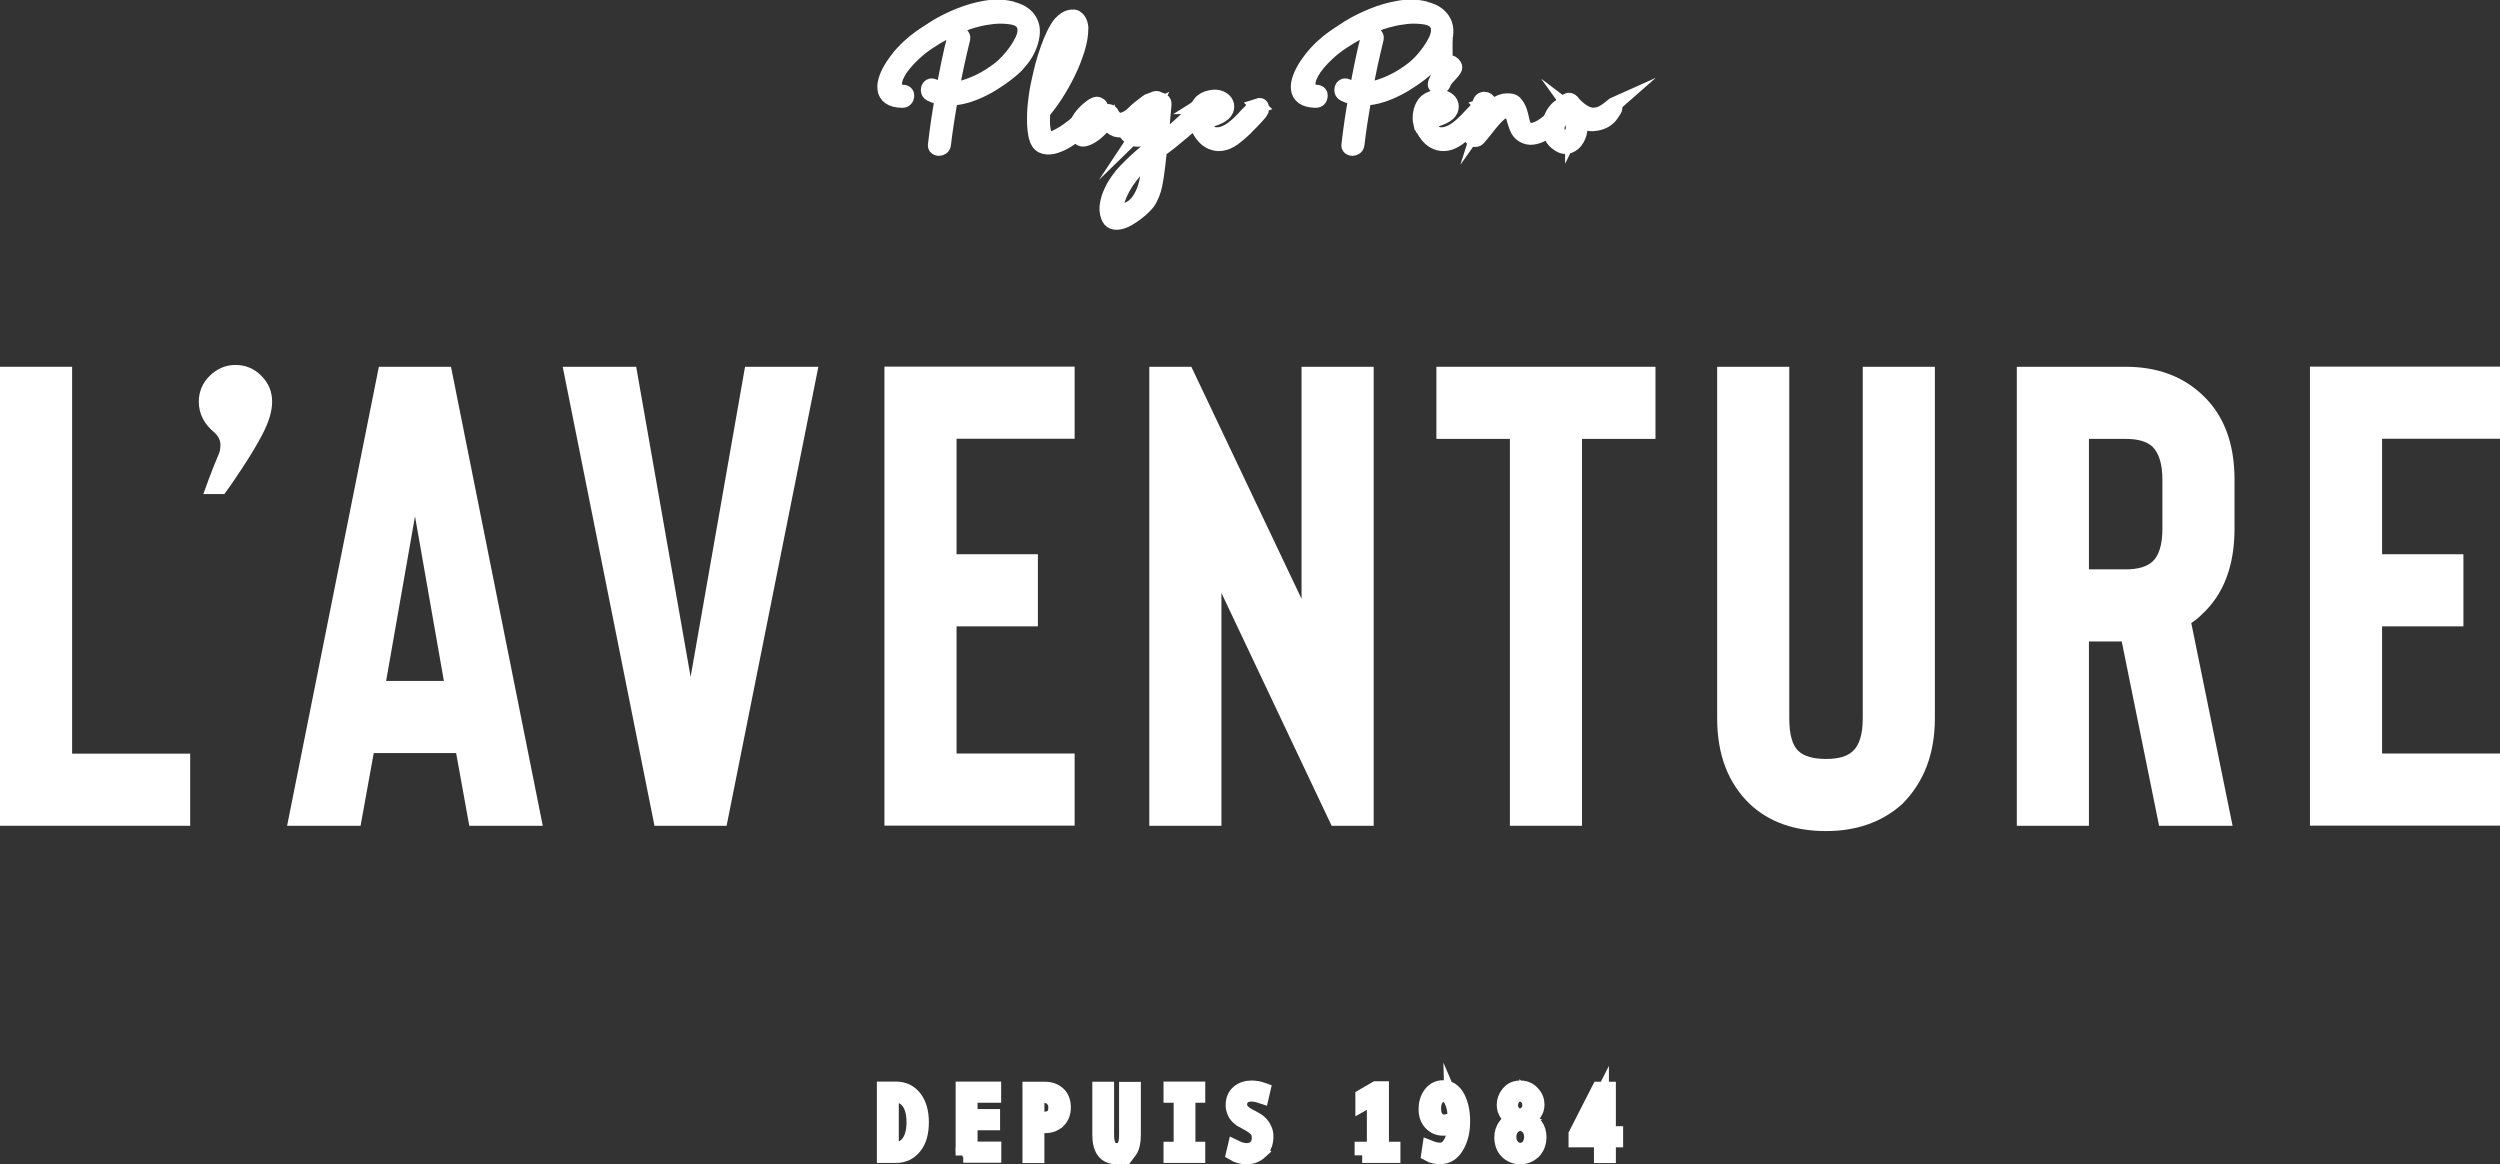 <?xml version="1.0" encoding="UTF-8"?><svg id="Calque_1" xmlns="http://www.w3.org/2000/svg" viewBox="0 0 165.36 77.01"><rect x="0" y="0" width="165.36" height="77.01" fill="#333333" stroke="none"/><defs><style>.cls-1{stroke-width:0px;}.cls-1,.cls-2{fill:#fff;}.cls-2{stroke:#fff;stroke-miterlimit:10;}</style></defs><path class="cls-2" d="M60.47,75.85c-.31.38-.71.57-1.19.57h-.78v-4.38h.76c.51,0,.91.19,1.22.58.3.39.46.93.46,1.61s-.15,1.23-.46,1.61ZM60.14,72.92c-.22-.32-.51-.48-.88-.48h-.31v3.58h.31c.37,0,.66-.16.88-.48.21-.32.32-.76.32-1.31s-.11-.99-.32-1.31Z"/><path class="cls-2" d="M63.71,76.42v-4.38h2.01v.4h-1.56v1.42h1.49v.4h-1.49v1.75h1.57v.4h-2.02Z"/><path class="cls-2" d="M69.99,74.12c-.22.22-.51.33-.86.33h-.55v1.98h-.45v-4.38h.98c.37,0,.66.11.89.32.22.21.33.5.33.87s-.11.66-.33.88ZM69.63,72.68c-.14-.15-.32-.22-.55-.22h-.5v1.57h.47c.53,0,.79-.26.79-.77,0-.24-.07-.43-.22-.58Z"/><path class="cls-2" d="M74.69,76.16c-.18.23-.46.35-.83.35-.74,0-1.11-.48-1.11-1.45v-3.01h.44v3c0,.71.22,1.06.67,1.06.23,0,.39-.08.5-.25.11-.16.16-.43.16-.81v-2.99h.44v3c0,.5-.09.87-.27,1.11Z"/><path class="cls-2" d="M77.46,76.42v-.4h.67v-3.58h-.67v-.4h1.76v.4h-.65v3.58h.65v.4h-1.76Z"/><path class="cls-2" d="M83.36,76.16c-.25.23-.54.35-.89.35s-.62-.08-.87-.23l.09-.38c.28.14.54.21.77.21.25,0,.46-.08.61-.23s.23-.36.23-.63c0-.2-.05-.37-.15-.5s-.28-.28-.55-.43c-.14-.08-.25-.14-.34-.19-.09-.05-.16-.09-.2-.11-.04-.03-.08-.06-.12-.1-.04-.04-.08-.08-.12-.12-.08-.09-.14-.19-.18-.31-.02-.06-.04-.12-.05-.18s-.02-.12-.02-.2c0-.36.11-.64.34-.84.23-.2.52-.3.86-.3.25,0,.51.04.76.13l-.09.39c-.24-.08-.46-.13-.66-.13-.23,0-.42.06-.57.18-.14.13-.22.31-.22.54,0,.27.19.51.57.72.14.08.26.14.36.19.09.05.16.09.21.12.1.06.19.14.28.24.1.11.17.22.23.36.06.14.09.29.09.46,0,.42-.13.75-.38.98Z"/><path class="cls-2" d="M90.1,76.42v-.4h.81v-3.47l-.76.43v-.46l.86-.5h.36v4h.76v.4h-2.03Z"/><path class="cls-2" d="M96.34,75.82c-.26.45-.62.68-1.06.68-.3,0-.56-.05-.77-.17l.06-.4c.25.1.48.15.69.15.3,0,.54-.17.72-.51.18-.33.27-.76.27-1.26-.22.21-.48.31-.79.31-.33,0-.6-.12-.81-.35-.22-.23-.32-.54-.32-.91s.1-.72.31-1c.21-.27.48-.41.81-.41.4,0,.72.21.95.63.22.42.34.94.34,1.59s-.13,1.2-.4,1.65ZM96.04,72.84c-.14-.3-.32-.46-.55-.46-.21,0-.37.09-.49.27-.12.17-.18.4-.18.69,0,.25.06.47.18.63.13.17.29.25.49.25.28,0,.52-.1.73-.29l.03-.03c0-.4-.07-.75-.21-1.07Z"/><path class="cls-2" d="M101.42,76.16c-.23.23-.52.35-.86.35s-.65-.12-.88-.36c-.23-.23-.34-.55-.34-.94,0-.27.08-.51.23-.73.14-.21.35-.36.63-.44-.21-.06-.38-.18-.51-.36-.13-.18-.19-.38-.19-.6,0-.29.1-.54.29-.77.19-.23.45-.34.77-.34s.58.11.79.34c.21.22.31.47.31.76,0,.22-.07.42-.2.59-.14.18-.3.3-.5.36.26.09.47.24.61.44.14.21.22.45.22.73,0,.4-.12.72-.35.96ZM101.15,74.64c-.1-.16-.3-.29-.61-.39-.5.17-.74.48-.74.95,0,.27.08.48.23.65.15.16.32.24.53.24s.39-.08.53-.24c.14-.17.22-.38.22-.65,0-.21-.05-.4-.15-.56ZM101,72.58c-.13-.14-.28-.21-.46-.21s-.32.07-.45.22c-.12.14-.18.31-.18.51,0,.12.02.23.07.33.05.1.1.18.17.23.03.03.07.06.11.08s.08.04.12.06c.08.03.14.04.17.04,0,0,.05-.01.13-.04.08-.03.15-.06.2-.1.06-.04.11-.08.16-.14.04-.05.08-.12.11-.2.03-.08.04-.17.04-.27,0-.21-.06-.38-.19-.51Z"/><path class="cls-2" d="M106.38,75.39v1.04h-.45v-1.04h-1.68v-.36l1.52-2.98h.61v2.94h.48v.4h-.48ZM105.92,72.59l-1.21,2.38h1.21v-2.38Z"/><path class="cls-2" d="M66.88.59c.38.09.67.22.89.4s.36.39.44.62c.08.23.09.48.05.75s-.12.54-.24.81c-.12.27-.27.52-.46.76-.19.24-.38.45-.59.63-.25.22-.54.44-.86.66-.32.22-.65.43-1.01.61-.36.19-.73.34-1.11.46-.38.12-.76.18-1.13.19-.09.52-.17,1.03-.25,1.54-.08.51-.15,1.03-.21,1.54-.01.09-.05.15-.11.19-.06.04-.12.06-.19.06s-.12-.02-.17-.06c-.05-.04-.07-.1-.05-.19.12-1.05.27-2.08.46-3.11-.28-.04-.53-.12-.77-.24-.08-.04-.13-.09-.15-.16-.02-.07-.02-.14,0-.2.02-.06.06-.11.11-.14s.12-.03.2,0c.11.06.22.1.34.13.12.03.23.05.35.07.11-.58.22-1.16.34-1.74.12-.58.25-1.15.4-1.73.02-.09.07-.14.13-.17s.13-.03.19-.01c.06.02.11.05.16.11.04.05.05.13.03.21-.28,1.13-.52,2.24-.72,3.35.29-.01.58-.07.87-.15.29-.09.58-.2.86-.33s.55-.28.8-.44c.25-.16.48-.32.68-.48.14-.11.3-.26.49-.46.19-.2.37-.42.54-.66s.32-.49.44-.74c.12-.25.18-.49.17-.71,0-.22-.08-.41-.24-.56-.16-.16-.42-.26-.8-.3-.36-.04-.72-.05-1.08-.01-.37.04-.73.1-1.1.2-.36.09-.72.21-1.06.35-.35.14-.67.3-.99.46-.87.47-1.55.93-2.06,1.41-.51.47-.86.9-1.07,1.28-.21.38-.28.69-.21.94.07.24.25.37.55.38.09,0,.15.03.19.08.04.05.05.11.04.18s-.03.13-.08.18c-.05.05-.11.08-.2.08-.38,0-.66-.08-.84-.21-.18-.13-.29-.31-.31-.53-.03-.22.01-.46.11-.74.1-.27.25-.55.43-.83.19-.28.4-.56.65-.83.25-.27.51-.51.77-.72.39-.31.84-.61,1.35-.93s1.06-.58,1.62-.81c.57-.23,1.14-.39,1.72-.49s1.13-.09,1.66.03Z"/><path class="cls-2" d="M71.49,1.84c0,.44-.08.92-.24,1.43-.16.51-.36,1.02-.61,1.53s-.51.98-.81,1.44c-.29.45-.58.84-.86,1.16,0,.03,0,.1-.01.22s-.01.25-.01.4,0,.31.03.47c.02.16.05.31.1.43.05.12.12.21.21.27.09.06.2.05.35-.01.36-.15.68-.33.96-.53s.54-.4.75-.59.39-.37.52-.53c.13-.16.22-.28.27-.36.04-.07.1-.12.16-.15.06-.03.12-.03.17-.02s.09.04.11.09c.02.05.01.11-.02.18-.12.23-.29.48-.51.74-.22.26-.47.51-.74.74-.27.23-.56.43-.85.6-.29.17-.57.28-.83.34-.26.05-.48.04-.68-.05-.19-.09-.33-.28-.4-.57-.07-.29-.11-.62-.12-.99,0-.37,0-.76.05-1.18.04-.41.1-.84.19-1.27.09-.43.19-.85.29-1.26.11-.41.23-.79.36-1.15.13-.36.26-.67.39-.94.07-.13.13-.26.21-.39.07-.13.15-.24.25-.35s.2-.19.32-.27.26-.12.42-.14c.09-.01.17,0,.24.04.07.04.13.1.18.17.05.07.08.15.11.23s.04.17.04.24ZM69.68,4.12c-.12.38-.24.76-.34,1.16s-.19.79-.26,1.19c.15-.2.32-.45.5-.76.18-.31.35-.63.52-.97.16-.34.31-.67.44-1,.13-.33.23-.62.28-.86.04-.15.07-.31.11-.49.04-.17.04-.33.02-.49-.04-.11-.09-.15-.16-.14-.07.02-.14.07-.22.15-.08.08-.15.18-.22.29-.07.11-.11.21-.14.3-.02.04-.06.14-.11.3s-.11.32-.17.5c-.06.17-.11.34-.16.5-.05.16-.08.26-.1.31Z"/><path class="cls-2" d="M76.26,6.81c.04.08.02.17-.04.28-.05.09-.14.18-.26.29s-.23.19-.31.25c-.19.15-.38.31-.58.47-.2.16-.41.29-.64.39-.1.04-.21.07-.31.09-.11.02-.21,0-.31-.03-.09-.03-.19-.09-.29-.17,0,0-.03-.03-.06-.07-.03-.04-.07-.07-.1-.11-.03-.04-.06-.07-.09-.1s-.03-.05-.03-.06c-.13.12-.29.28-.46.46s-.36.34-.55.46c-.19.13-.36.2-.53.23-.17.03-.31-.06-.43-.26-.1-.18-.12-.38-.07-.58.06-.21.16-.4.29-.59.14-.19.3-.36.47-.51.18-.15.34-.26.47-.32.07-.04.14-.04.21-.01.07.03.12.07.15.13s.04.12.03.19c-.01.07-.05.12-.13.15-.15.07-.28.16-.37.27-.09.12-.19.24-.29.36-.02.03-.07.09-.14.2-.07.1-.12.19-.16.27-.04.08-.04.12,0,.13s.14-.07.31-.24c.18-.17.36-.34.53-.51.17-.17.37-.32.58-.45.06-.04.12-.05.2-.03s.13.05.16.12c.08.17.19.29.32.38.13.09.29.1.47.04.18-.06.35-.15.5-.26s.3-.23.44-.35c.06-.06.14-.14.25-.23s.19-.17.25-.22c.05-.04.11-.08.16-.13s.12-.06.17-.05c.08.02.13.06.15.12Z"/><path class="cls-2" d="M79.35,7.03c.11-.07.19-.1.25-.08.06.02.1.06.12.11.02.06.03.12.02.2s-.03.12-.06.15c-.17.17-.39.36-.63.58-.25.22-.51.45-.78.68s-.55.45-.82.68c-.28.22-.53.41-.76.57-.02.17-.04.35-.06.53-.02.18-.04.35-.06.53-.02.2-.05.4-.08.61-.03.21-.07.42-.11.63-.04.21-.1.41-.18.61-.08.2-.17.38-.29.55-.05.07-.14.17-.27.3s-.28.26-.45.39-.35.25-.55.37c-.19.11-.38.19-.55.23-.17.04-.33.04-.47-.01-.14-.05-.25-.17-.31-.36-.09-.25-.11-.51-.06-.79.05-.28.13-.55.26-.82.12-.27.27-.52.44-.76.17-.24.34-.45.51-.62.54-.56,1.1-1.07,1.69-1.53.03-.24.06-.48.08-.72.03-.24.05-.48.07-.72-.1.17-.21.32-.33.46-.12.14-.25.25-.38.32-.13.07-.28.1-.44.08-.16-.01-.32-.09-.5-.24-.15-.13-.23-.28-.23-.44,0-.16.04-.32.14-.49.09-.17.22-.33.39-.5.16-.17.34-.32.52-.46s.36-.25.53-.35c.17-.09.31-.16.41-.19.12-.03.2,0,.25.09.08-.01.16,0,.23.05s.11.13.1.23c-.04.41-.07.81-.11,1.22s-.08.81-.13,1.22c.23-.15.45-.33.69-.52.23-.19.46-.39.69-.6s.45-.41.66-.62c.21-.2.4-.39.58-.57ZM75.98,11.26c.01-.15.03-.31.05-.46.02-.15.03-.3.05-.45-.5.39-.94.82-1.31,1.3s-.66.99-.85,1.54c-.09.28-.1.48-.02.6.08.12.2.17.37.16.16,0,.34-.07.53-.18.19-.11.35-.26.49-.44.22-.31.38-.64.48-.99.1-.35.17-.71.22-1.09ZM75.72,8.25c.12-.18.22-.37.31-.56.09-.19.17-.38.26-.57-.17.08-.33.19-.49.32-.16.13-.29.26-.4.39-.15.16-.26.33-.35.51.31.3.53.27.68-.1Z"/><path class="cls-2" d="M83.21,7c.12-.04.19-.02.21.05.02.07.03.15.01.23-.08.15-.19.29-.32.42-.13.13-.25.26-.37.39l-.23.23c-.05.05-.11.11-.16.17-.11.1-.21.19-.31.28-.09.08-.18.15-.25.21-.28.24-.55.39-.8.46-.25.07-.48.07-.69.01s-.4-.17-.56-.32c-.16-.16-.3-.34-.41-.55h0s-.02-.04-.03-.05c0-.01-.01-.03-.03-.04-.03-.06-.05-.12-.07-.18-.02-.06-.03-.12-.05-.18h-.02c-.02-.09-.04-.17-.04-.26,0-.09,0-.18.01-.27,0-.02,0-.04.01-.05v-.02c.03-.25.12-.48.27-.68.15-.2.39-.33.7-.39.25-.05.46-.04.64.04.18.08.31.19.37.33.07.14.06.29,0,.45-.07.16-.23.3-.47.42-.15.07-.31.14-.49.19-.17.05-.34.1-.51.15,0,.12.03.23.07.34.04.11.1.2.18.28.2.18.41.27.63.26.23,0,.45-.07.67-.18.22-.11.42-.26.62-.43.19-.17.36-.34.5-.49.09-.1.16-.18.22-.24.06-.06.11-.11.15-.15.04-.04.07-.07.09-.09s.05-.05.06-.08c.05-.04.12-.08.2-.14.08-.06.15-.09.21-.11ZM79.77,7.23c-.04.07-.07.15-.11.24.16-.04.31-.08.46-.13.15-.05.28-.12.4-.2-.1-.05-.2-.09-.29-.11-.08-.01-.16-.01-.25.01-.08.02-.15.08-.21.19Z"/><path class="cls-2" d="M94.23.59c.38.09.67.22.89.4s.36.39.44.62c.08.23.09.48.05.75s-.12.54-.24.81c-.12.27-.27.52-.46.76-.19.24-.38.45-.59.63-.25.22-.54.44-.86.66-.32.22-.65.43-1.01.61-.36.19-.73.34-1.11.46-.38.12-.76.18-1.13.19-.09.52-.17,1.03-.25,1.54-.08.51-.15,1.03-.21,1.54-.01.09-.05.15-.11.19-.06.04-.12.06-.19.06s-.12-.02-.17-.06c-.05-.04-.07-.1-.05-.19.12-1.05.27-2.08.46-3.11-.28-.04-.53-.12-.77-.24-.08-.04-.13-.09-.15-.16s-.02-.14,0-.2c.02-.06.06-.11.11-.14s.12-.03.2,0c.11.06.22.1.34.13.12.03.23.05.35.07.11-.58.22-1.16.34-1.74.12-.58.25-1.15.4-1.73.02-.09.07-.14.13-.17s.13-.03.19-.01c.06.02.11.05.16.11.04.05.05.13.03.21-.28,1.13-.52,2.24-.72,3.35.29-.01.58-.07.87-.15.29-.09.58-.2.86-.33s.55-.28.8-.44c.25-.16.48-.32.68-.48.14-.11.3-.26.49-.46.19-.2.37-.42.54-.66s.32-.49.44-.74c.12-.25.18-.49.17-.71,0-.22-.08-.41-.24-.56-.16-.16-.42-.26-.8-.3-.36-.04-.72-.05-1.08-.01-.37.04-.73.1-1.1.2-.36.09-.72.21-1.06.35-.35.14-.67.3-.99.46-.87.47-1.55.93-2.06,1.41-.51.47-.86.9-1.07,1.28-.21.38-.28.69-.21.94.07.24.25.37.55.38.09,0,.15.03.19.08.04.05.05.11.04.18s-.03.13-.08.18c-.05.05-.11.08-.2.08-.38,0-.66-.08-.84-.21-.18-.13-.29-.31-.31-.53-.03-.22.01-.46.11-.74.1-.27.25-.55.43-.83.19-.28.4-.56.65-.83.25-.27.51-.51.77-.72.39-.31.84-.61,1.35-.93s1.06-.58,1.62-.81c.57-.23,1.14-.39,1.72-.49s1.13-.09,1.66.03Z"/><path class="cls-2" d="M98.06,7c.12-.04.19-.02.21.05.02.07.03.15.01.23-.08.15-.19.29-.32.42-.13.13-.25.26-.37.39l-.23.23c-.05.05-.11.11-.16.17-.11.1-.21.19-.31.28-.09.08-.18.15-.25.21-.28.24-.55.39-.8.46-.25.07-.48.07-.69.01s-.4-.17-.56-.32c-.16-.16-.3-.34-.41-.55h0s-.02-.04-.03-.05c0-.01-.01-.03-.03-.04-.03-.06-.05-.12-.07-.18-.02-.06-.03-.12-.05-.18h-.02c-.02-.09-.04-.17-.04-.26,0-.09,0-.18.01-.27,0-.02,0-.04.01-.05v-.02c.03-.25.12-.48.27-.68.15-.2.39-.33.7-.39.25-.05.46-.04.64.04.18.08.31.19.37.33.07.14.06.29,0,.45-.07.16-.23.3-.47.42-.15.07-.31.14-.49.19-.17.05-.34.1-.51.15,0,.12.03.23.07.34.04.11.1.2.18.28.2.18.41.27.63.26.23,0,.45-.07.67-.18.22-.11.42-.26.62-.43.19-.17.36-.34.5-.49.09-.1.16-.18.22-.24.06-.06.11-.11.15-.15.04-.04.07-.07.09-.09s.05-.05.06-.08c.05-.04.12-.08.2-.14.08-.06.15-.09.21-.11ZM94.63,7.23c-.04.07-.07.15-.11.24.16-.04.31-.08.46-.13.15-.05.28-.12.4-.2-.1-.05-.2-.09-.29-.11-.08-.01-.16-.01-.25.01-.08.02-.15.08-.21.19ZM95.58,4.23c.04-.07.11-.11.2-.11.09,0,.17.02.24.06.07.04.13.1.17.17.04.07.04.14,0,.21-.06.09-.12.17-.19.25-.07.08-.14.15-.2.22-.07.07-.13.14-.19.22-.06.08-.11.17-.14.26-.03.08-.08.14-.15.17-.07.04-.13.05-.2.05-.06,0-.11-.03-.15-.07-.04-.04-.04-.1-.01-.18.09-.22.18-.43.28-.64.1-.21.21-.41.34-.61Z"/><path class="cls-2" d="M103.02,7.44c.05-.07.1-.1.16-.1s.1.02.14.07c.03.04.05.1.04.17s-.05.15-.12.23c-.17.2-.37.39-.57.58s-.42.34-.64.46c-.22.12-.43.19-.65.22-.21.03-.42-.01-.62-.13-.15-.09-.25-.19-.33-.32-.07-.13-.13-.26-.17-.4-.04-.14-.09-.29-.13-.43-.04-.15-.11-.28-.2-.4-.08-.11-.18-.15-.31-.12-.12.03-.26.1-.4.21s-.29.25-.44.43c-.15.17-.29.34-.42.51-.13.17-.25.32-.36.45-.11.13-.19.23-.24.28-.04.04-.09.06-.14.07-.05.01-.1,0-.15-.01-.05-.02-.09-.05-.12-.09-.03-.04-.04-.09-.04-.16.03-.39.1-.77.22-1.13.12-.36.25-.72.39-1.08.03-.08.08-.13.15-.16.07-.03.13-.03.2-.01.06.02.11.05.15.11.04.05.04.12.01.2-.07.18-.13.36-.2.54s-.13.36-.19.55c.12-.17.25-.35.38-.52s.27-.32.43-.45c.15-.13.32-.22.5-.28.18-.06.38-.07.59-.04.12.02.23.08.31.19.08.1.15.22.21.35.05.13.1.27.13.41s.06.25.08.35c.07.34.21.54.4.6.19.06.41.04.64-.07.24-.1.47-.26.71-.46.24-.21.44-.41.59-.62Z"/><path class="cls-2" d="M106.7,6.96s.05-.04.07-.02c.02.01.03.04.04.08s0,.08,0,.13c0,.04-.02.08-.04.11-.07.1-.13.2-.19.29-.06.09-.14.18-.23.26-.14.12-.3.21-.48.27s-.36.09-.53.1c-.09.01-.19,0-.28-.04-.09-.04-.19-.09-.28-.16-.09-.07-.19-.14-.28-.21-.09-.08-.17-.15-.25-.21.18.25.27.52.26.82,0,.3-.07.56-.2.79-.13.23-.3.38-.52.47-.22.09-.46.05-.71-.13-.2-.13-.34-.28-.43-.46-.09-.17-.14-.36-.15-.55-.01-.19.01-.37.07-.56.05-.18.13-.35.23-.49.1-.15.21-.27.33-.36.12-.09.25-.15.38-.16,0-.06.02-.11.05-.16.03-.05.07-.08.12-.11s.1-.03.15-.02c.05.01.1.05.15.1.07.1.16.21.28.31.12.11.22.19.31.26.15.11.3.19.47.25.17.06.33.08.47.05.07,0,.13-.02.2-.03.07-.01.15-.04.25-.09.09-.04.2-.11.32-.19.12-.08.27-.2.44-.35ZM104.02,8.72c.05-.1.07-.22.05-.34-.02-.13-.05-.25-.1-.37-.05-.12-.1-.23-.15-.33-.05-.1-.1-.18-.13-.24-.24.13-.41.29-.52.46-.11.18-.17.35-.18.52-.01.17.01.33.08.46s.15.23.26.28c.11.05.22.05.34-.02.12-.06.24-.21.35-.43Z"/><path class="cls-1" d="M12.58,54.62H0v-30.36h4.77v25.59h7.81v4.77Z"/><path class="cls-1" d="M17.28,24.85c.48.48.72,1.05.72,1.71s-.23,1.39-.69,2.26c-.32.61-.76,1.34-1.32,2.19-.56.85-.95,1.41-1.15,1.67h-1.39c.06-.17.18-.51.37-1.02s.4-1.03.63-1.58c.09-.17.13-.39.13-.65,0-.29-.12-.55-.35-.78-.72-.58-1.08-1.27-1.08-2.08,0-.66.24-1.24.72-1.71s1.05-.72,1.71-.72,1.24.24,1.71.72Z"/><path class="cls-1" d="M30.18,49.81h-5.46l-.87,4.81h-4.86l6.07-30.36h4.77l6.07,30.36h-4.86l-.87-4.81ZM29.36,45.04l-1.91-10.89-1.91,10.89h3.82Z"/><path class="cls-1" d="M49.27,24.26h4.86l-6.07,30.36h-4.77l-6.07-30.36h4.86l3.6,20.51,3.6-20.51Z"/><path class="cls-1" d="M63.27,29.03v7.63h5.38v4.77h-5.38v8.41h7.81v4.77h-12.58v-30.36h12.58v4.77h-7.81Z"/><path class="cls-1" d="M90.86,54.62h-2.78l-7.29-15.4v15.4h-4.77v-30.36h2.78l7.29,15.35v-15.35h4.77v30.36Z"/><path class="cls-1" d="M109.5,29.03h-4.86v25.59h-4.77v-25.59h-4.86v-4.77h14.49v4.77Z"/><path class="cls-1" d="M120.78,54.97c-2.08,0-3.76-.59-5.03-1.78-1.45-1.39-2.17-3.28-2.17-5.68v-23.25h4.77v23.25c0,1.07.2,1.79.61,2.17.38.35.98.52,1.82.52s1.4-.17,1.78-.52c.43-.4.65-1.13.65-2.17v-23.25h4.77v23.25c0,2.34-.72,4.24-2.17,5.68-1.33,1.19-3.01,1.78-5.03,1.78Z"/><path class="cls-1" d="M147.67,54.62h-4.86l-2.47-12.19h-2.17v12.19h-4.77v-30.36h7.2c2.05,0,3.73.61,5.03,1.82,1.45,1.33,2.17,3.21,2.17,5.64v3.25c0,2.46-.72,4.35-2.17,5.68-.2.2-.43.39-.69.56l2.73,13.4ZM143.03,31.72c0-1.01-.22-1.73-.65-2.17-.38-.35-.97-.52-1.78-.52h-2.43v8.63h2.43c.81,0,1.4-.17,1.78-.52.43-.4.65-1.13.65-2.17v-3.25Z"/><path class="cls-1" d="M157.56,29.03v7.63h5.38v4.77h-5.38v8.41h7.81v4.77h-12.58v-30.36h12.58v4.77h-7.81Z"/></svg>